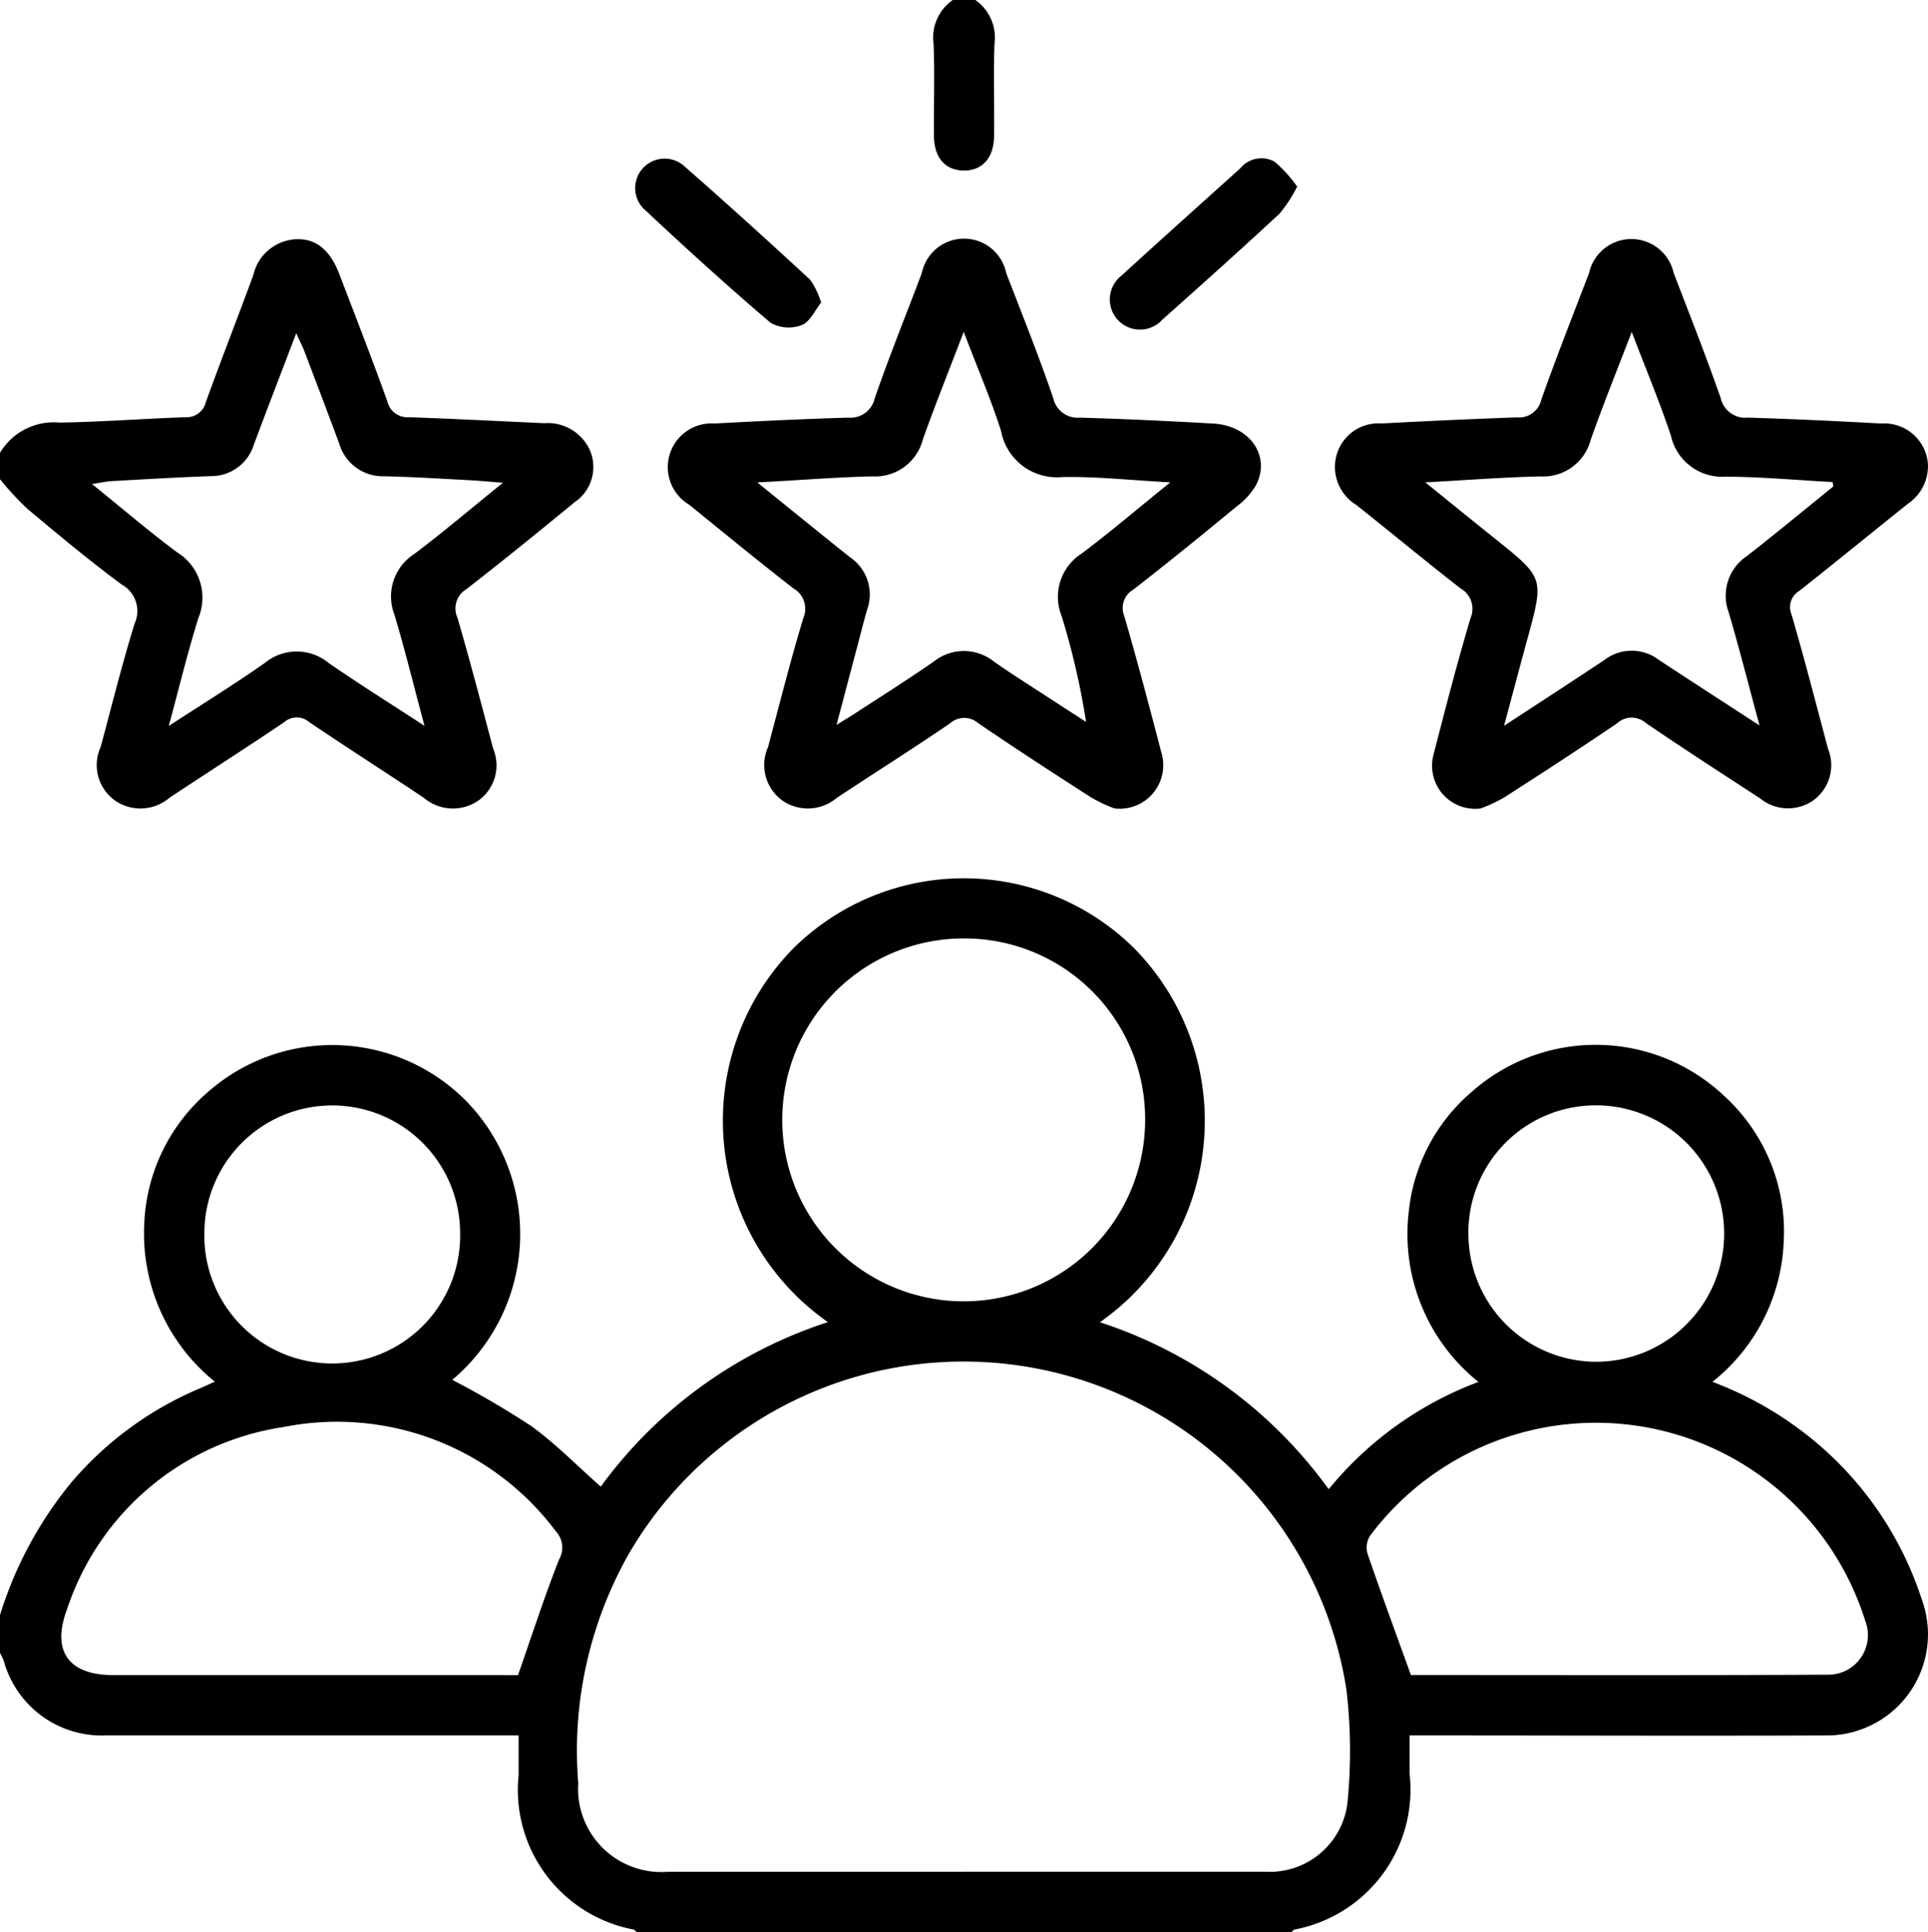 <svg xmlns="http://www.w3.org/2000/svg" xmlns:xlink="http://www.w3.org/1999/xlink" width="49.23" height="49.329" viewBox="0 0 49.23 49.329">
  <defs>
    <clipPath id="clip-path">
      <rect id="Rectangle_13413" data-name="Rectangle 13413" width="49.23" height="49.329" fill="none"/>
    </clipPath>
  </defs>
  <g id="Group_41122" data-name="Group 41122" clip-path="url(#clip-path)">
    <path id="Path_50705" data-name="Path 50705" d="M0,193.346a9.986,9.986,0,0,1,1.8-3.36,8.779,8.779,0,0,1,3.3-2.426c.113-.048.224-.1.385-.173a4.856,4.856,0,0,1-1.8-4.058A4.684,4.684,0,0,1,5.3,180a4.805,4.805,0,0,1,6.611.229,4.867,4.867,0,0,1-.363,7.112,23.019,23.019,0,0,1,2,1.168c.63.452,1.18,1.018,1.792,1.558a11.606,11.606,0,0,1,5.8-4.2,6.276,6.276,0,0,1-.878-9.548,6.19,6.19,0,0,1,8.666-.03,6.279,6.279,0,0,1-.843,9.581,11.644,11.644,0,0,1,5.842,4.264,9.014,9.014,0,0,1,3.824-2.74,4.837,4.837,0,0,1-1.779-4.348A4.634,4.634,0,0,1,37.566,180a4.775,4.775,0,0,1,6.468.1,4.679,4.679,0,0,1,1.512,3.713,4.812,4.812,0,0,1-1.82,3.579,9.042,9.042,0,0,1,3.08,1.936,8.786,8.786,0,0,1,2.27,3.633,2.583,2.583,0,0,1-2.483,3.459c-3.316.014-6.633,0-9.949,0h-.652c0,.341,0,.654,0,.967a3.636,3.636,0,0,1-2.94,3.989c-.027.008-.046.041-.069.062H16.251c-.023-.021-.042-.054-.069-.062a3.629,3.629,0,0,1-2.94-3.941c0-.329,0-.658,0-1.015h-.652q-4.95,0-9.9,0a2.592,2.592,0,0,1-2.592-1.9,2.031,2.031,0,0,0-.1-.212ZM24.611,199.9c2.564,0,5.127,0,7.691,0a2,2,0,0,0,2.1-1.723,13.263,13.263,0,0,0-.023-2.93,9.894,9.894,0,0,0-18.289-3.522,10.2,10.2,0,0,0-1.325,5.914,2.126,2.126,0,0,0,2.295,2.262q3.773,0,7.547,0M24.6,176.07a4.633,4.633,0,1,0,4.64,4.595,4.611,4.611,0,0,0-4.64-4.595m11.427,18.807c3.5,0,7.074.01,10.644-.008a1.011,1.011,0,0,0,.953-1.386,7.206,7.206,0,0,0-12.641-2.162.568.568,0,0,0-.064.459c.346,1.011.717,2.013,1.108,3.1m-22.8,0c.36-1.029.672-2,1.047-2.949a.611.611,0,0,0-.081-.723,6.976,6.976,0,0,0-6.947-2.663,6.886,6.886,0,0,0-5.533,4.65c-.405,1.07.036,1.684,1.177,1.684q4.973,0,9.946,0Zm24.268-11.256a3.27,3.27,0,0,0,3.281,3.255,3.273,3.273,0,1,0-.048-6.546,3.249,3.249,0,0,0-3.234,3.291m-25.745-.013a3.265,3.265,0,1,0-6.531-.021,3.266,3.266,0,1,0,6.531.021" transform="translate(0 -152.11)"/>
    <path id="Path_50706" data-name="Path 50706" d="M0,53a1.6,1.6,0,0,1,1.523-.772c1.073-.016,2.144-.1,3.216-.137a.5.5,0,0,0,.517-.386c.392-1.085.815-2.158,1.212-3.241a1.178,1.178,0,0,1,1.1-.917c.508-.018.866.281,1.1.9.412,1.077.832,2.152,1.222,3.237a.524.524,0,0,0,.548.407c1.153.041,2.3.1,3.456.153a1.179,1.179,0,0,1,1.167.688,1.082,1.082,0,0,1-.384,1.326c-.917.753-1.835,1.5-2.774,2.228a.572.572,0,0,0-.22.731c.322,1.108.614,2.224.91,3.339a1.105,1.105,0,0,1-.383,1.327,1.146,1.146,0,0,1-1.385-.072c-.972-.65-1.958-1.278-2.927-1.933a.488.488,0,0,0-.641,0c-.969.655-1.955,1.283-2.929,1.93a1.143,1.143,0,0,1-1.385.075,1.112,1.112,0,0,1-.372-1.373c.283-1.052.544-2.111.867-3.151a.774.774,0,0,0-.338-1c-.823-.612-1.613-1.268-2.4-1.928A7.9,7.9,0,0,1,0,53.675V53m10.838,6.967c-.28-1.044-.5-1.945-.766-2.832a1.288,1.288,0,0,1,.511-1.555c.737-.556,1.441-1.155,2.259-1.815-.372-.029-.619-.053-.867-.066-.72-.038-1.44-.084-2.16-.1A1.161,1.161,0,0,1,8.66,52.76c-.289-.781-.586-1.56-.882-2.338-.052-.136-.119-.266-.214-.475-.385,1.011-.737,1.922-1.079,2.837a1.142,1.142,0,0,1-1.123.812c-.832.03-1.664.08-2.5.126-.145.008-.288.041-.513.075.774.625,1.454,1.209,2.172,1.743a1.36,1.36,0,0,1,.546,1.675c-.276.881-.492,1.78-.758,2.76.874-.57,1.678-1.065,2.45-1.607a1.282,1.282,0,0,1,1.634,0c.762.526,1.547,1.018,2.441,1.6" transform="translate(0 -41.439)"/>
    <path id="Path_50707" data-name="Path 50707" d="M186.624,0a1.173,1.173,0,0,1,.489,1.117c-.031.785,0,1.573-.011,2.359-.005.562-.311.892-.792.878-.46-.013-.738-.332-.743-.879-.007-.786.021-1.574-.01-2.359A1.167,1.167,0,0,1,186.047,0Z" transform="translate(-161.719)"/>
    <path id="Path_50708" data-name="Path 50708" d="M144.041,62.073a3.947,3.947,0,0,1-.593-.278c-.971-.622-1.937-1.251-2.89-1.9a.544.544,0,0,0-.722.005c-.952.65-1.928,1.264-2.888,1.9a1.146,1.146,0,0,1-1.384.075,1.12,1.12,0,0,1-.373-1.372c.293-1.1.57-2.2.9-3.291a.6.6,0,0,0-.258-.762c-.9-.7-1.777-1.421-2.661-2.137a1.116,1.116,0,0,1,.651-2.07c1.135-.061,2.271-.116,3.407-.15a.637.637,0,0,0,.687-.5c.371-1.074.8-2.13,1.2-3.191a1.1,1.1,0,0,1,2.155,0c.409,1.061.833,2.117,1.2,3.191a.637.637,0,0,0,.687.5q1.7.052,3.407.152c.93.054,1.465.829,1.086,1.569a1.807,1.807,0,0,1-.474.529c-.878.723-1.76,1.442-2.658,2.14a.543.543,0,0,0-.232.683c.336,1.153.642,2.315.945,3.477a1.111,1.111,0,0,1-1.2,1.427m1.429-8.324c-1.009-.055-1.882-.151-2.753-.136a1.451,1.451,0,0,1-1.569-1.177c-.259-.814-.6-1.6-.953-2.531-.384,1.008-.735,1.877-1.047,2.76a1.256,1.256,0,0,1-1.29.931c-.934.021-1.868.1-2.934.154.863.7,1.616,1.312,2.375,1.917a1.143,1.143,0,0,1,.434,1.319c-.072.246-.138.494-.2.741-.183.691-.366,1.382-.586,2.215.252-.157.382-.234.509-.317.657-.429,1.321-.847,1.966-1.294a1.232,1.232,0,0,1,1.552,0c.486.339.988.653,1.484.977.286.187.574.371.861.557a19.07,19.07,0,0,0-.623-2.7,1.312,1.312,0,0,1,.512-1.6c.737-.553,1.439-1.153,2.264-1.819" transform="translate(-115.579 -41.43)"/>
    <path id="Path_50709" data-name="Path 50709" d="M269.034,62.071a1.1,1.1,0,0,1-1.2-1.382c.3-1.164.6-2.326.943-3.478a.6.6,0,0,0-.258-.761c-.9-.7-1.773-1.426-2.664-2.132a1.134,1.134,0,0,1-.49-1.3,1.11,1.11,0,0,1,1.146-.777c1.151-.061,2.3-.116,3.455-.155a.581.581,0,0,0,.617-.45c.385-1.087.808-2.159,1.221-3.236a1.106,1.106,0,0,1,2.16,0c.407,1.061.826,2.119,1.2,3.192a.642.642,0,0,0,.691.5c1.136.033,2.272.088,3.407.15a1.119,1.119,0,0,1,1.193,1.017,1.157,1.157,0,0,1-.508,1.03c-.926.74-1.843,1.492-2.774,2.226a.48.48,0,0,0-.2.6c.331,1.138.627,2.286.932,3.431a1.109,1.109,0,0,1-.388,1.327,1.128,1.128,0,0,1-1.343-.057c-.979-.639-1.962-1.272-2.927-1.931a.544.544,0,0,0-.722.008c-.953.648-1.921,1.275-2.893,1.9a3.882,3.882,0,0,1-.594.276m9-8.22-.015-.112c-.907-.049-1.815-.132-2.722-.138a1.342,1.342,0,0,1-1.408-1.048c-.285-.855-.635-1.688-1-2.647-.381.994-.735,1.866-1.047,2.753a1.255,1.255,0,0,1-1.287.936c-.936.021-1.87.094-2.936.152.663.536,1.218.989,1.777,1.436,1.256,1.005,1.255,1,.833,2.549-.192.7-.379,1.407-.6,2.231.928-.608,1.746-1.137,2.557-1.677a1.147,1.147,0,0,1,1.388-.012c.24.161.482.317.723.475l1.855,1.205c-.28-1.037-.516-1.968-.787-2.889a1.216,1.216,0,0,1,.467-1.438c.744-.58,1.471-1.183,2.205-1.776" transform="translate(-231.228 -41.429)"/>
    <path id="Path_50710" data-name="Path 50710" d="M225.4,32.11a3.655,3.655,0,0,1-.448.689c-.987.915-1.989,1.814-2.994,2.709a.77.77,0,1,1-1.044-1.124c1.005-.919,2.02-1.827,3.032-2.739a.7.7,0,0,1,.873-.174,3.416,3.416,0,0,1,.581.639" transform="translate(-192.278 -27.346)"/>
    <path id="Path_50711" data-name="Path 50711" d="M130.906,35.071c-.166.206-.29.5-.5.579a.939.939,0,0,1-.795-.06c-1.109-.945-2.188-1.927-3.252-2.924a.752.752,0,0,1,1.013-1.106c1.1.96,2.176,1.941,3.248,2.929a2.061,2.061,0,0,1,.282.581" transform="translate(-109.936 -27.349)"/>
  </g>
</svg>
